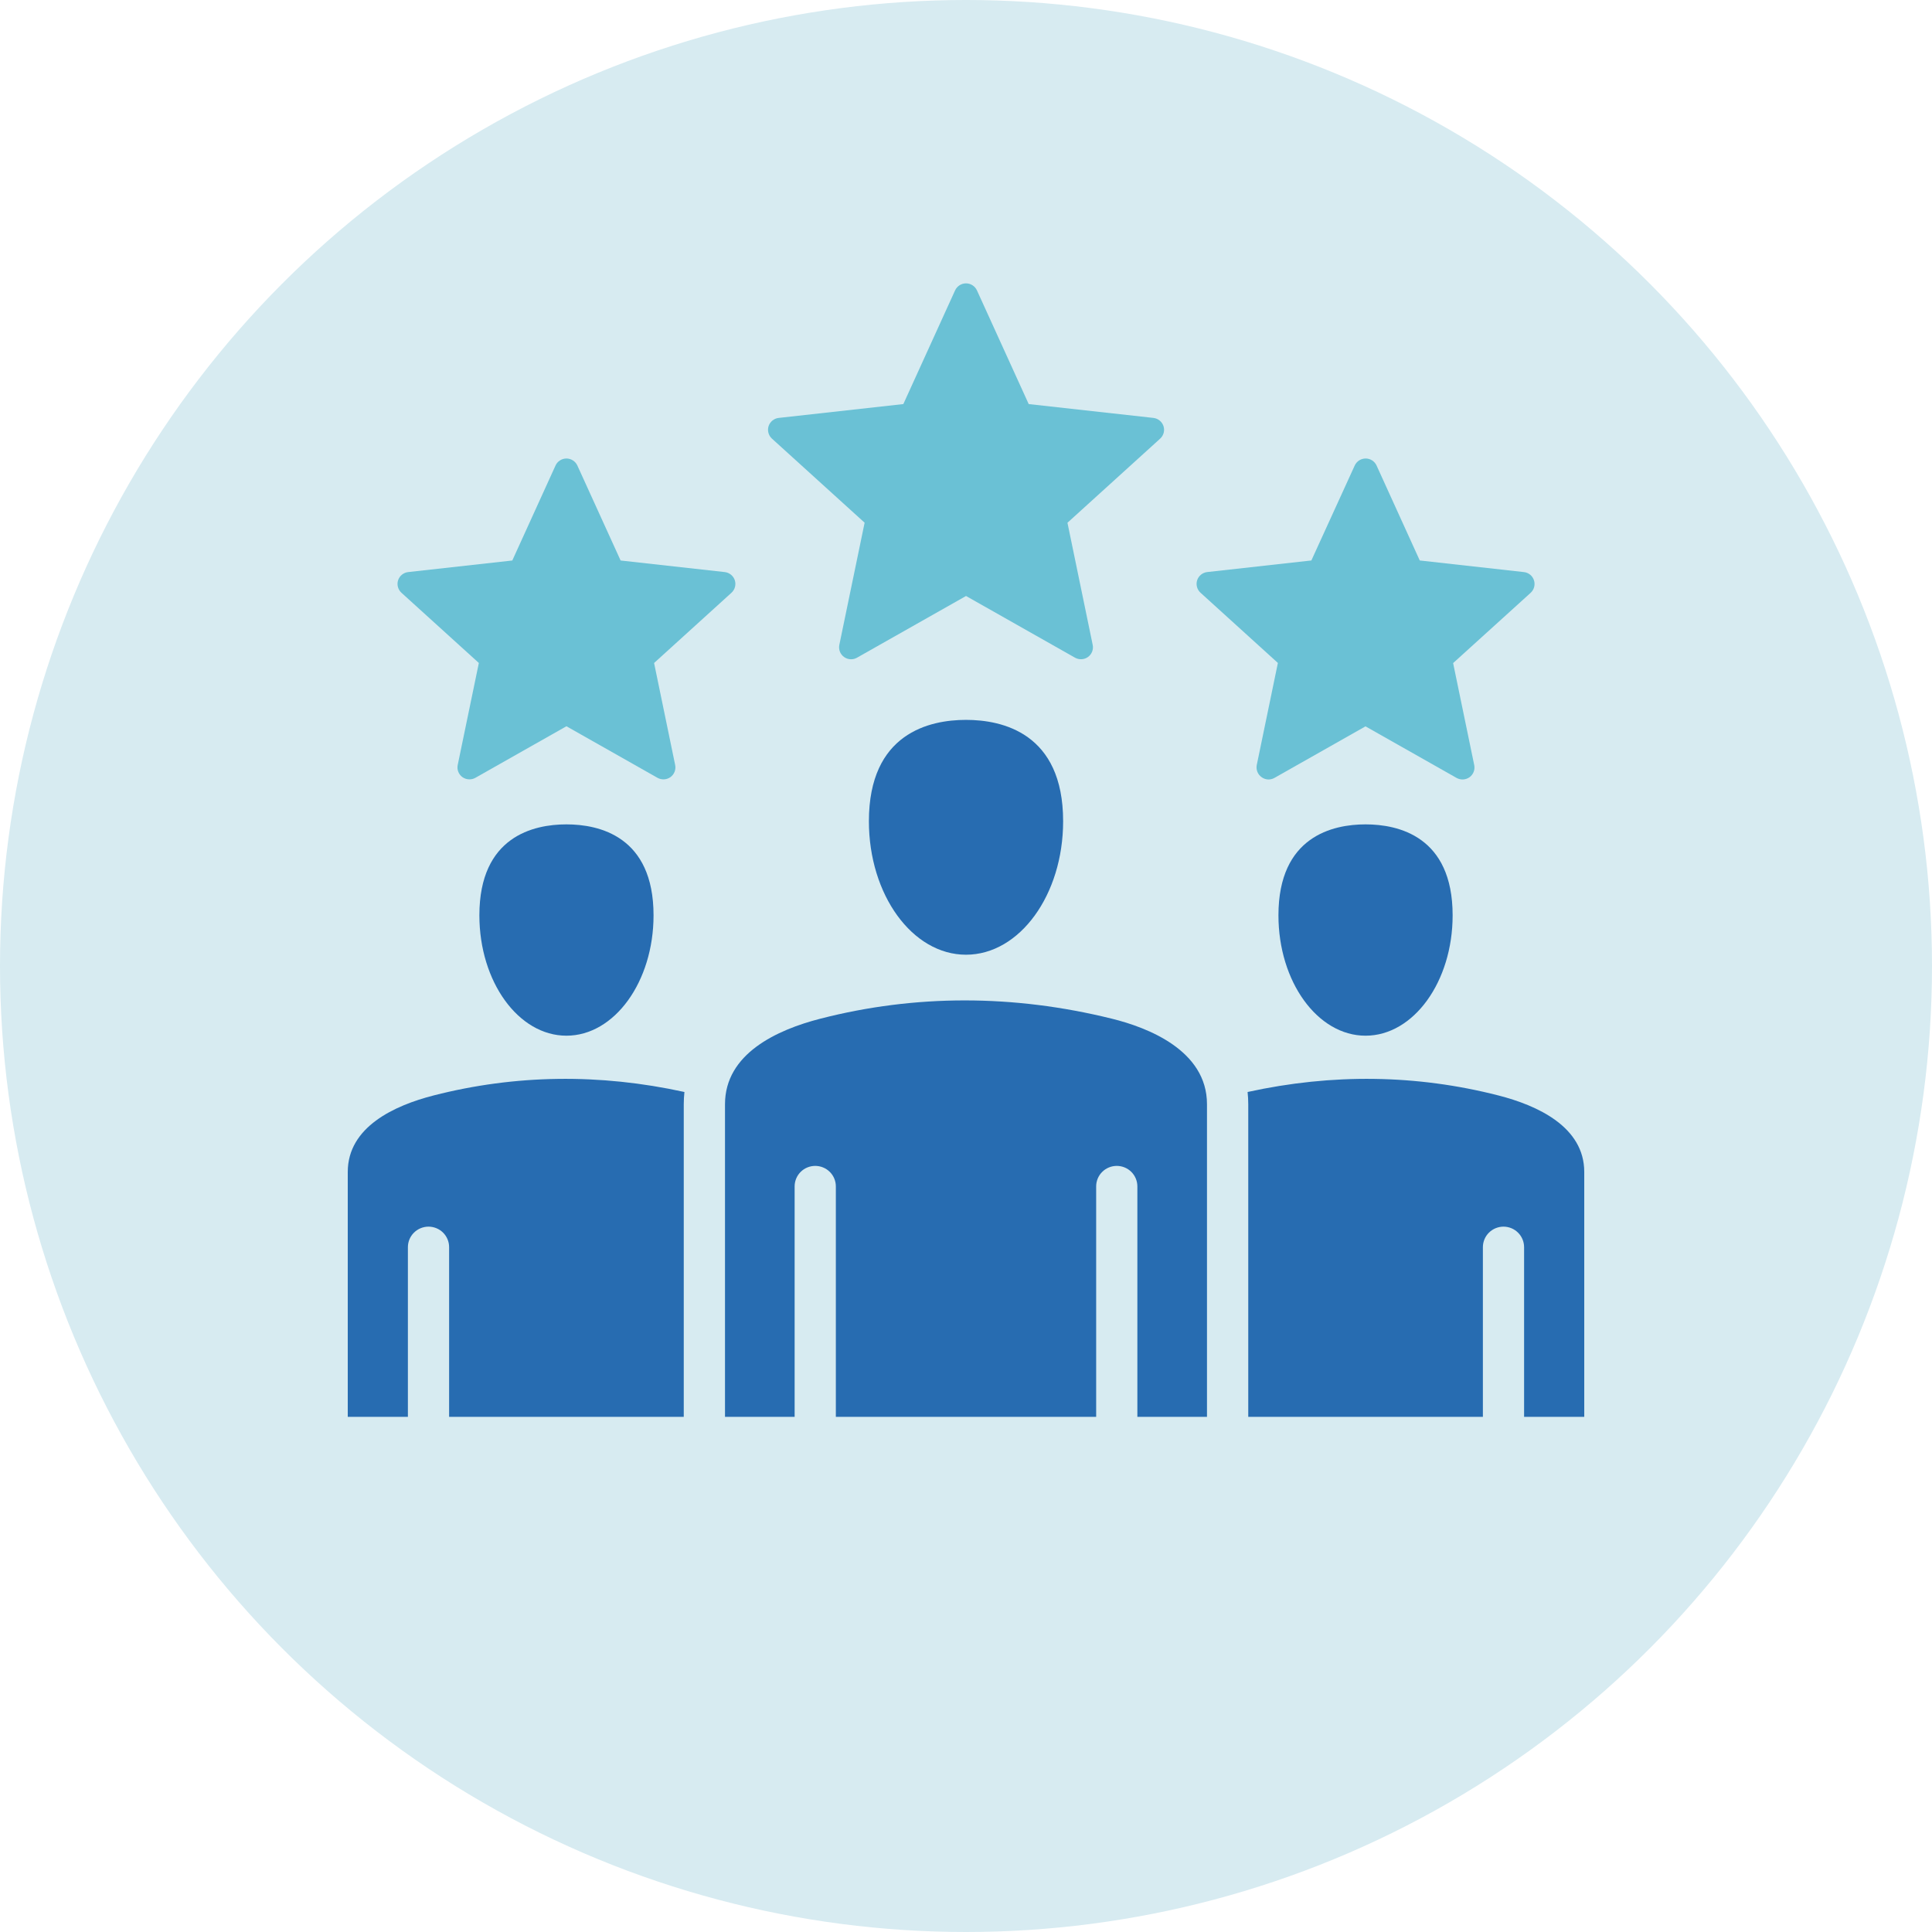 <svg width="150" height="150" viewBox="0 0 150 150" fill="none" xmlns="http://www.w3.org/2000/svg">
<circle cx="75" cy="75" r="75" fill="#D7EBF1"/>
<path d="M67.461 63.763C67.461 69.475 70.836 74.124 75 74.124C79.165 74.124 82.541 69.475 82.541 63.763C82.541 56.913 77.817 55.891 75 55.891C72.184 55.891 67.461 56.913 67.461 63.763Z" fill="#276CB1"/>
<path d="M90.332 33.081C90.276 32.912 90.173 32.763 90.034 32.65C89.896 32.538 89.728 32.467 89.55 32.447L79.868 31.372L75.85 22.545C75.775 22.383 75.656 22.246 75.506 22.149C75.356 22.053 75.181 22.001 75.002 22C74.823 22.001 74.648 22.052 74.498 22.149C74.347 22.245 74.227 22.383 74.153 22.545L70.135 31.372L60.456 32.447C60.278 32.467 60.111 32.538 59.972 32.65C59.834 32.763 59.73 32.912 59.674 33.081C59.619 33.25 59.614 33.432 59.66 33.604C59.705 33.776 59.799 33.932 59.931 34.053L67.129 40.582L65.164 50.075C65.13 50.249 65.146 50.429 65.21 50.595C65.275 50.76 65.386 50.903 65.53 51.008C65.689 51.124 65.88 51.186 66.077 51.185C66.238 51.186 66.397 51.144 66.537 51.064L75.002 46.272L83.466 51.064C83.622 51.151 83.799 51.192 83.978 51.182C84.156 51.172 84.328 51.112 84.473 51.008C84.617 50.903 84.727 50.76 84.792 50.595C84.857 50.429 84.873 50.249 84.838 50.075L82.877 40.586L90.073 34.057C90.206 33.936 90.301 33.779 90.347 33.607C90.393 33.434 90.388 33.251 90.332 33.081Z" fill="#6AC1D5"/>
<path d="M99.258 71.067C99.258 76.219 102.293 80.411 106.021 80.411C109.748 80.411 112.782 76.219 112.782 71.067C112.782 64.922 108.545 64.004 106.021 64.004C103.497 64.004 99.258 64.922 99.258 71.067Z" fill="#276CB1"/>
<path d="M119.095 45.05C119.041 44.88 118.938 44.73 118.799 44.618C118.66 44.505 118.492 44.435 118.314 44.416L110.23 43.515L106.876 36.141C106.801 35.979 106.682 35.842 106.532 35.746C106.382 35.65 106.207 35.598 106.029 35.598C105.85 35.598 105.675 35.65 105.525 35.746C105.375 35.842 105.256 35.979 105.181 36.141L101.814 43.515L93.729 44.414C93.551 44.434 93.383 44.505 93.245 44.617C93.106 44.73 93.003 44.879 92.947 45.048C92.892 45.218 92.888 45.399 92.934 45.571C92.98 45.743 93.074 45.898 93.206 46.018L99.215 51.471L97.574 59.399C97.54 59.573 97.556 59.753 97.621 59.919C97.685 60.084 97.796 60.227 97.94 60.332C98.097 60.45 98.288 60.516 98.485 60.519C98.647 60.518 98.806 60.477 98.947 60.397L106.017 56.394L113.088 60.397C113.244 60.485 113.422 60.526 113.6 60.516C113.779 60.506 113.951 60.446 114.097 60.341C114.24 60.236 114.35 60.093 114.415 59.928C114.479 59.762 114.495 59.582 114.46 59.408L112.82 51.482L118.837 46.028C118.97 45.907 119.065 45.75 119.111 45.577C119.157 45.403 119.151 45.22 119.095 45.05Z" fill="#6AC1D5"/>
<path d="M57.051 45.05C56.995 44.881 56.891 44.732 56.753 44.619C56.614 44.507 56.446 44.436 56.269 44.416L48.184 43.517L44.826 36.142C44.751 35.981 44.632 35.843 44.482 35.747C44.332 35.65 44.157 35.599 43.978 35.598C43.8 35.599 43.625 35.65 43.474 35.747C43.324 35.843 43.205 35.981 43.131 36.142L39.775 43.517L31.689 44.416C31.512 44.436 31.344 44.507 31.205 44.619C31.067 44.732 30.964 44.881 30.908 45.05C30.853 45.219 30.849 45.401 30.895 45.573C30.941 45.745 31.035 45.9 31.166 46.02L37.178 51.473L35.535 59.401C35.5 59.575 35.516 59.755 35.581 59.92C35.645 60.085 35.755 60.229 35.899 60.334C36.058 60.448 36.25 60.509 36.446 60.509C36.608 60.51 36.767 60.468 36.908 60.39L43.978 56.386L51.049 60.39C51.205 60.477 51.382 60.518 51.56 60.508C51.739 60.498 51.911 60.438 52.056 60.334C52.2 60.229 52.31 60.086 52.375 59.92C52.44 59.755 52.456 59.575 52.421 59.401L50.783 51.475L56.792 46.02C56.923 45.9 57.018 45.745 57.064 45.573C57.109 45.401 57.105 45.219 57.051 45.05Z" fill="#6AC1D5"/>
<path d="M86.321 79.09C78.675 77.2 71.062 77.198 63.695 79.09C60.32 79.954 56.289 81.81 56.289 85.731V110.005H61.695V92.113C61.694 91.904 61.736 91.697 61.816 91.503C61.896 91.31 62.014 91.134 62.162 90.986C62.311 90.838 62.487 90.721 62.681 90.641C62.876 90.561 63.084 90.52 63.294 90.52C63.719 90.52 64.126 90.688 64.426 90.986C64.727 91.285 64.895 91.69 64.895 92.113V110.005H85.106V92.113C85.106 91.904 85.147 91.697 85.227 91.503C85.307 91.31 85.425 91.134 85.574 90.986C85.722 90.838 85.899 90.721 86.093 90.641C86.287 90.561 86.495 90.52 86.705 90.52C86.915 90.52 87.124 90.561 87.318 90.641C87.512 90.721 87.688 90.838 87.837 90.986C87.985 91.134 88.103 91.31 88.183 91.503C88.264 91.697 88.305 91.904 88.305 92.113V110.005H93.71V85.731C93.712 81.539 89.081 79.769 86.321 79.09Z" fill="#276CB1"/>
<path d="M116.329 85.049C109.988 83.426 103.445 83.338 96.863 84.782C96.897 85.096 96.914 85.412 96.914 85.728V110.002H115.131V96.829C115.131 96.62 115.173 96.413 115.253 96.219C115.334 96.026 115.452 95.85 115.601 95.702C115.75 95.554 115.927 95.437 116.121 95.357C116.316 95.277 116.524 95.236 116.735 95.236C117.158 95.238 117.564 95.406 117.863 95.705C118.162 96.004 118.33 96.408 118.33 96.829V110.002H123.001V90.991C123.001 87.491 119.376 85.827 116.329 85.049Z" fill="#276CB1"/>
<path d="M33.671 85.049C30.628 85.827 27 87.491 27 90.991V110.002H31.669V96.829C31.669 96.407 31.838 96.002 32.138 95.704C32.438 95.405 32.846 95.237 33.27 95.236C33.48 95.236 33.688 95.278 33.883 95.358C34.077 95.438 34.253 95.555 34.402 95.703C34.55 95.851 34.668 96.027 34.748 96.22C34.828 96.413 34.87 96.62 34.869 96.829V110.002H53.087V85.728C53.087 85.412 53.105 85.096 53.139 84.782C46.558 83.338 40.014 83.426 33.671 85.049Z" fill="#276CB1"/>
<path d="M37.219 71.067C37.219 76.219 40.251 80.411 43.978 80.411C47.706 80.411 50.741 76.219 50.741 71.067C50.741 64.922 46.504 64.004 43.978 64.004C41.453 64.004 37.219 64.922 37.219 71.067Z" fill="#276CB1"/>
</svg>
